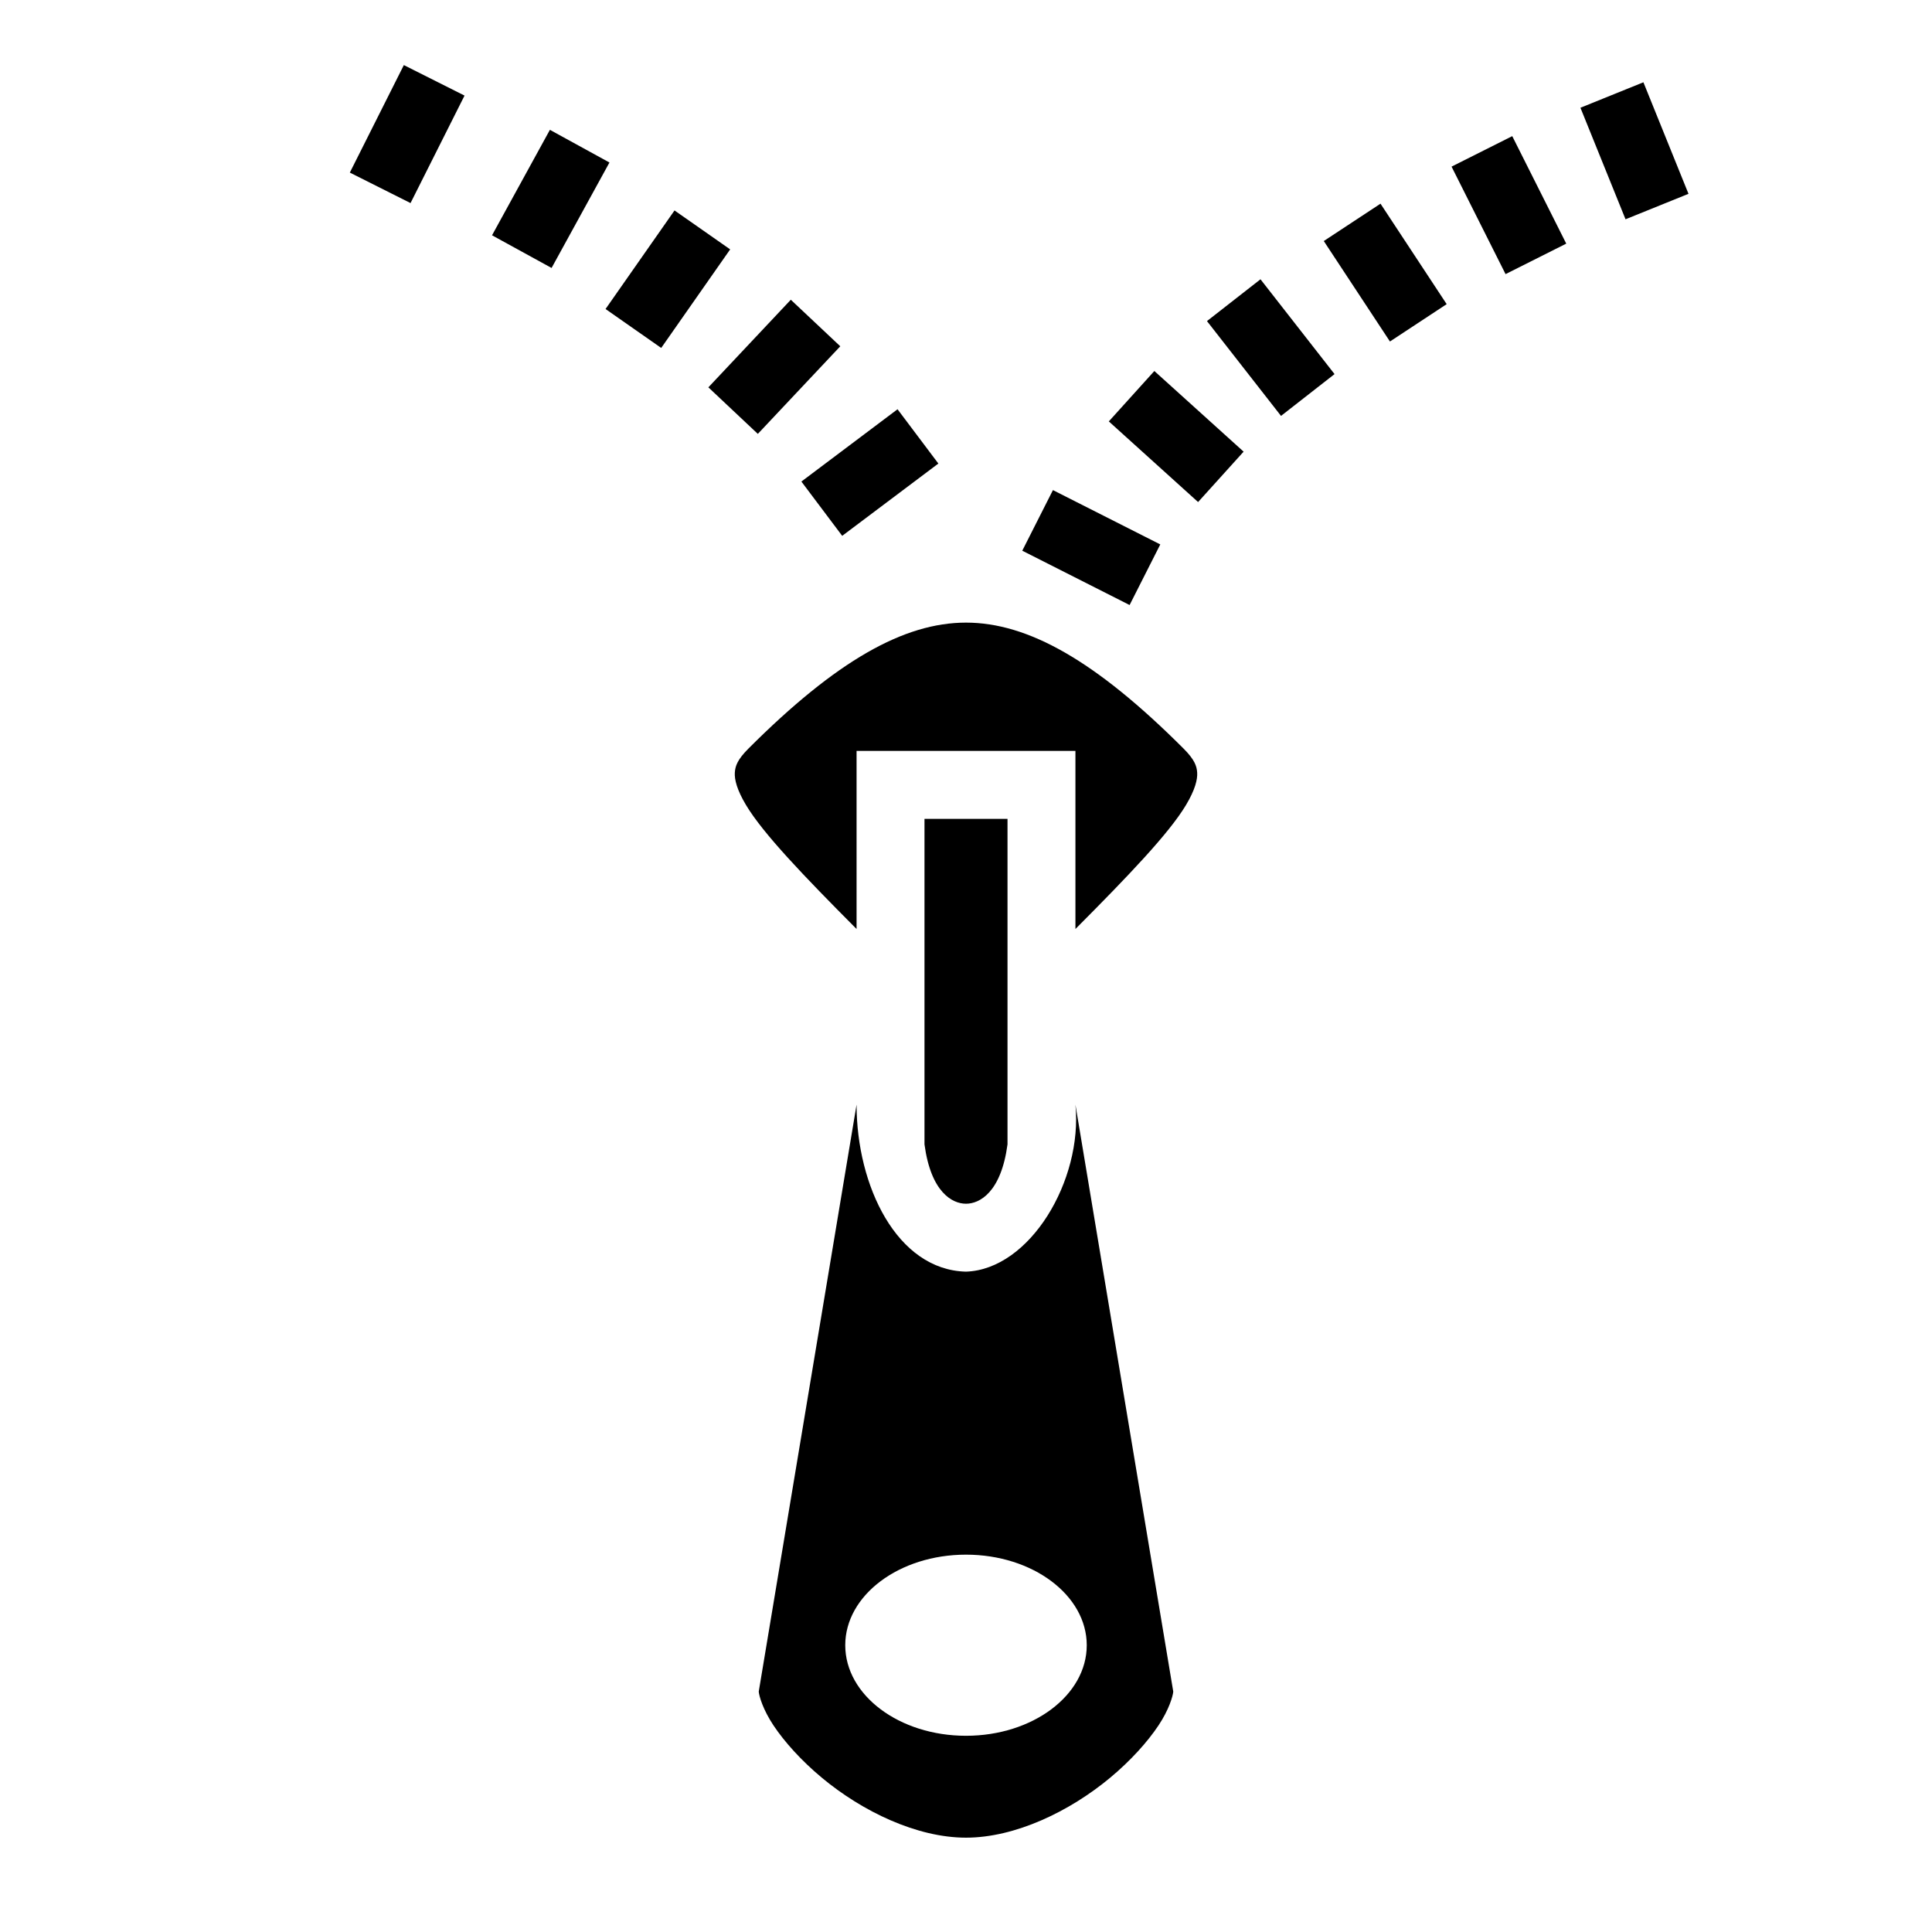 <?xml version="1.0" encoding="utf-8"?>
<!-- Generator: www.svgicons.com -->
<svg xmlns="http://www.w3.org/2000/svg" width="800" height="800" viewBox="0 0 512 512">
<path fill="currentColor" d="M107.023 17.25L92.71 45.738l16.086 8.08l14.312-28.486zm328.497 4.557l-16.688 6.748l11.95 29.556l16.687-6.746zm-289.79 12.6l-15.335 27.948l15.779 8.66l15.338-27.949zm255.032 1.67l-16.084 8.081l14.312 28.487l16.084-8.08zm-34.914 17.9l-15.032 9.9l17.534 26.625l15.033-9.9zM178.754 55.77l-18.275 26.122l14.748 10.318l18.275-26.121zm155.29 18.243L319.86 85.092l19.623 25.127l14.186-11.08zm-124.47 5.42l-21.847 23.216l13.107 12.336l21.85-23.215zm96.342 18.888l-12.066 13.356l23.656 21.373l12.066-13.356zm-68.059 10.137l-25.48 19.158l10.816 14.387l25.483-19.158zm41.184 21.424l-8.129 16.06l28.445 14.397l8.13-16.059zM256 165c-16.4 0-34.344 10.07-57.637 33.363c-2.94 2.94-3.524 4.645-3.629 6.416s.528 4.498 2.983 8.59c4.516 7.526 15.2 18.68 29.283 32.826V199h58v47.195c14.083-14.146 24.767-25.3 29.283-32.826c2.455-4.092 3.087-6.818 2.983-8.59c-.105-1.771-.69-3.476-3.63-6.416C290.345 175.07 272.4 165 256 165m-11 52v86.275c1.705 12.707 7.374 15.725 11 15.725s9.295-3.018 11-15.725V217zm-18 75.738l-25.924 155.547c.089 1.188 1.12 4.786 3.912 8.973c2.915 4.372 7.378 9.332 12.774 13.828C228.552 480.078 243 487 256 487s27.447-6.922 38.238-15.914c5.396-4.496 9.859-9.456 12.774-13.828c2.791-4.187 3.823-7.785 3.912-8.973L285 292.748c1.957 20.065-12.043 43.674-29 44.252c-18.338-.45-29-22.772-29-44.262M256 412c17.673 0 32 10.745 32 24s-14.327 24-32 24s-32-10.745-32-24s14.327-24 32-24"/>
</svg>